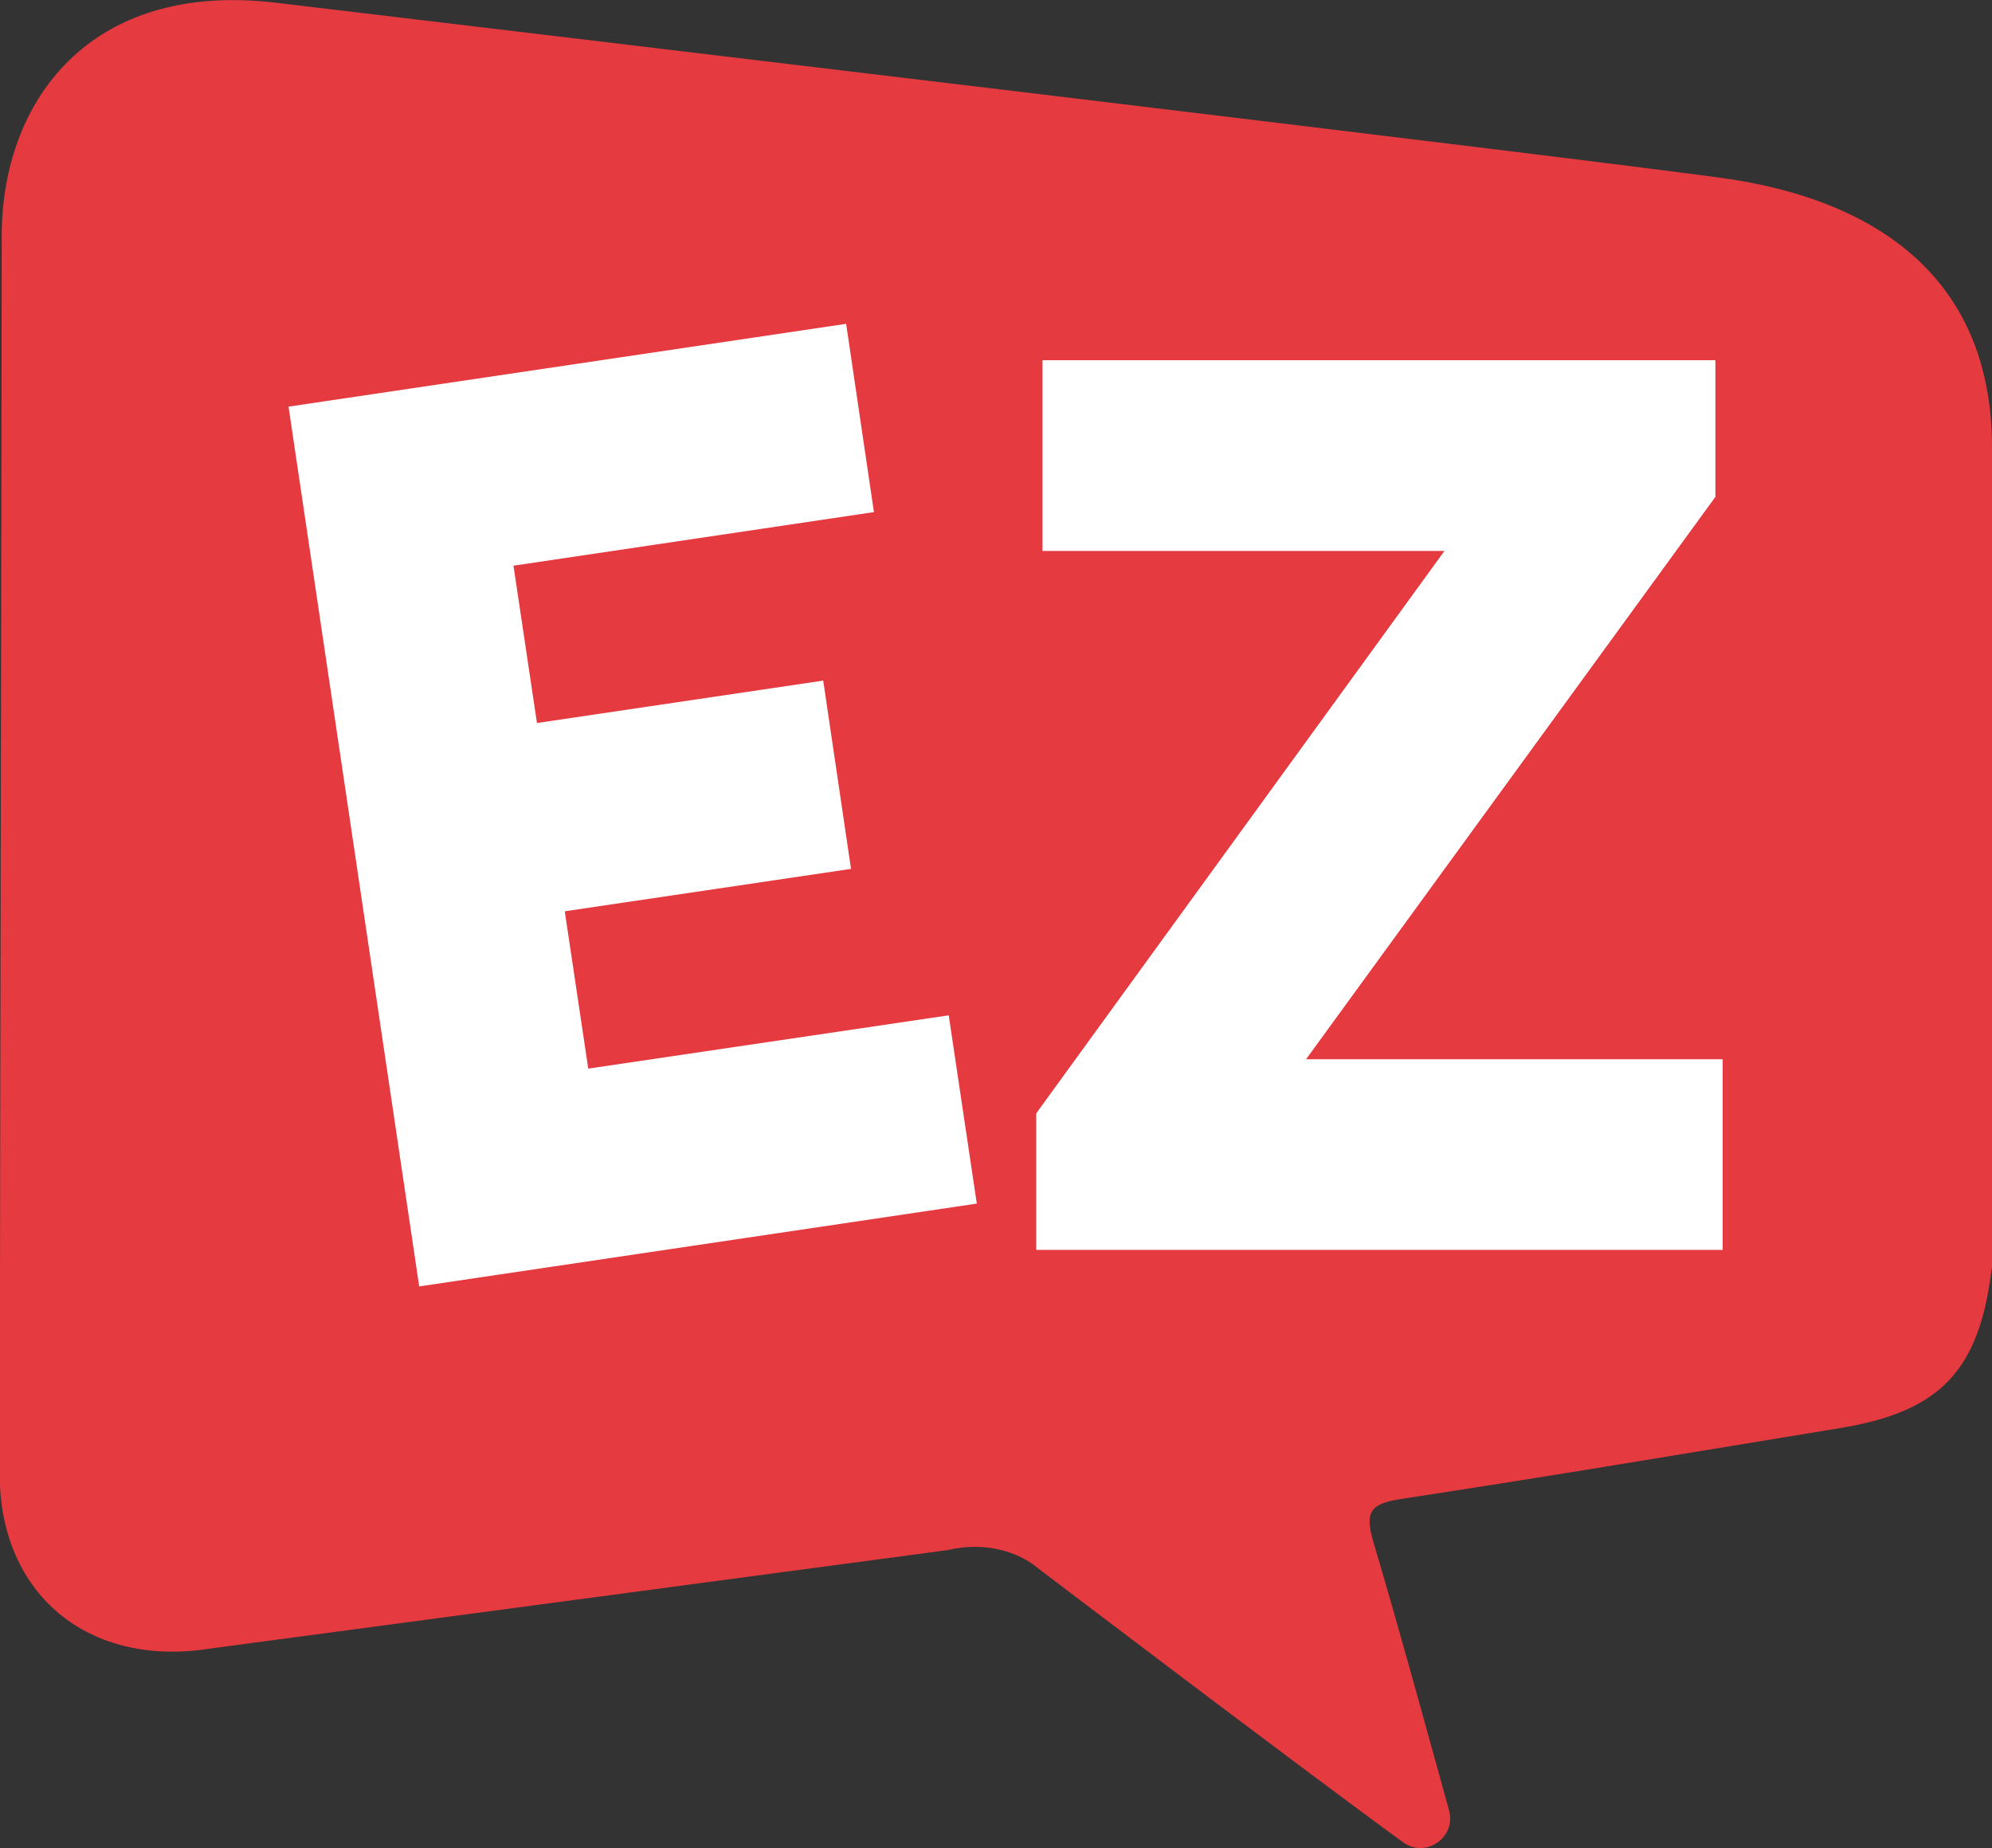 <?xml version="1.0" encoding="UTF-8"?>
<svg xmlns="http://www.w3.org/2000/svg" id="Capa_1" data-name="Capa 1" viewBox="0 0 69.52 64.49">
  <rect x="0" y="0" width="69.52" height="64.49" fill="#333333" stroke="none"/>
  <path d="M69.51,44.26c-.43,3.56-1.78,4.99-5.27,5.57-5.12.84-10.23,1.7-15.36,2.48-1.1.17-1.25.48-.94,1.53.92,3.1,1.77,6.22,2.63,9.33.26.94-.8,1.69-1.6,1.12-3.83-2.79-12.75-9.57-12.75-9.57-.68-.57-1.84-.94-3.14-.63l-25.69,3.43c-4.33.71-7.4-1.92-7.4-6.06C0,41.91.06,13.37.06,8.23.06,3.58,3.09-.7,9.67.1c5.18.62,46.87,5.58,50.77,6.16,6.01.95,9.08,4.22,9.08,9.34,0,.6,0,22.09,0,28.67" style="fill: #e53a3f;"></path>
  <polygon points="36.17 43.61 36.17 38.85 50.42 19.22 36.39 19.22 36.39 12.57 59.86 12.57 59.86 17.34 45.57 36.97 60.12 36.97 60.12 43.61 36.17 43.61" style="fill: #fff;"></polygon>
  <polygon points="36.17 43.61 36.17 38.85 50.42 19.22 36.39 19.22 36.39 12.57 59.86 12.57 59.86 17.34 45.57 36.97 60.12 36.97 60.12 43.61 36.17 43.61" style="fill: #fff;"></polygon>
  <polygon points="14.63 44.89 10.07 14.19 29.53 11.3 30.5 17.87 17.92 19.74 18.74 25.23 28.73 23.75 29.7 30.32 19.71 31.8 20.53 37.29 33.11 35.43 34.09 42 14.63 44.89" style="fill: #fff;"></polygon>
</svg>

